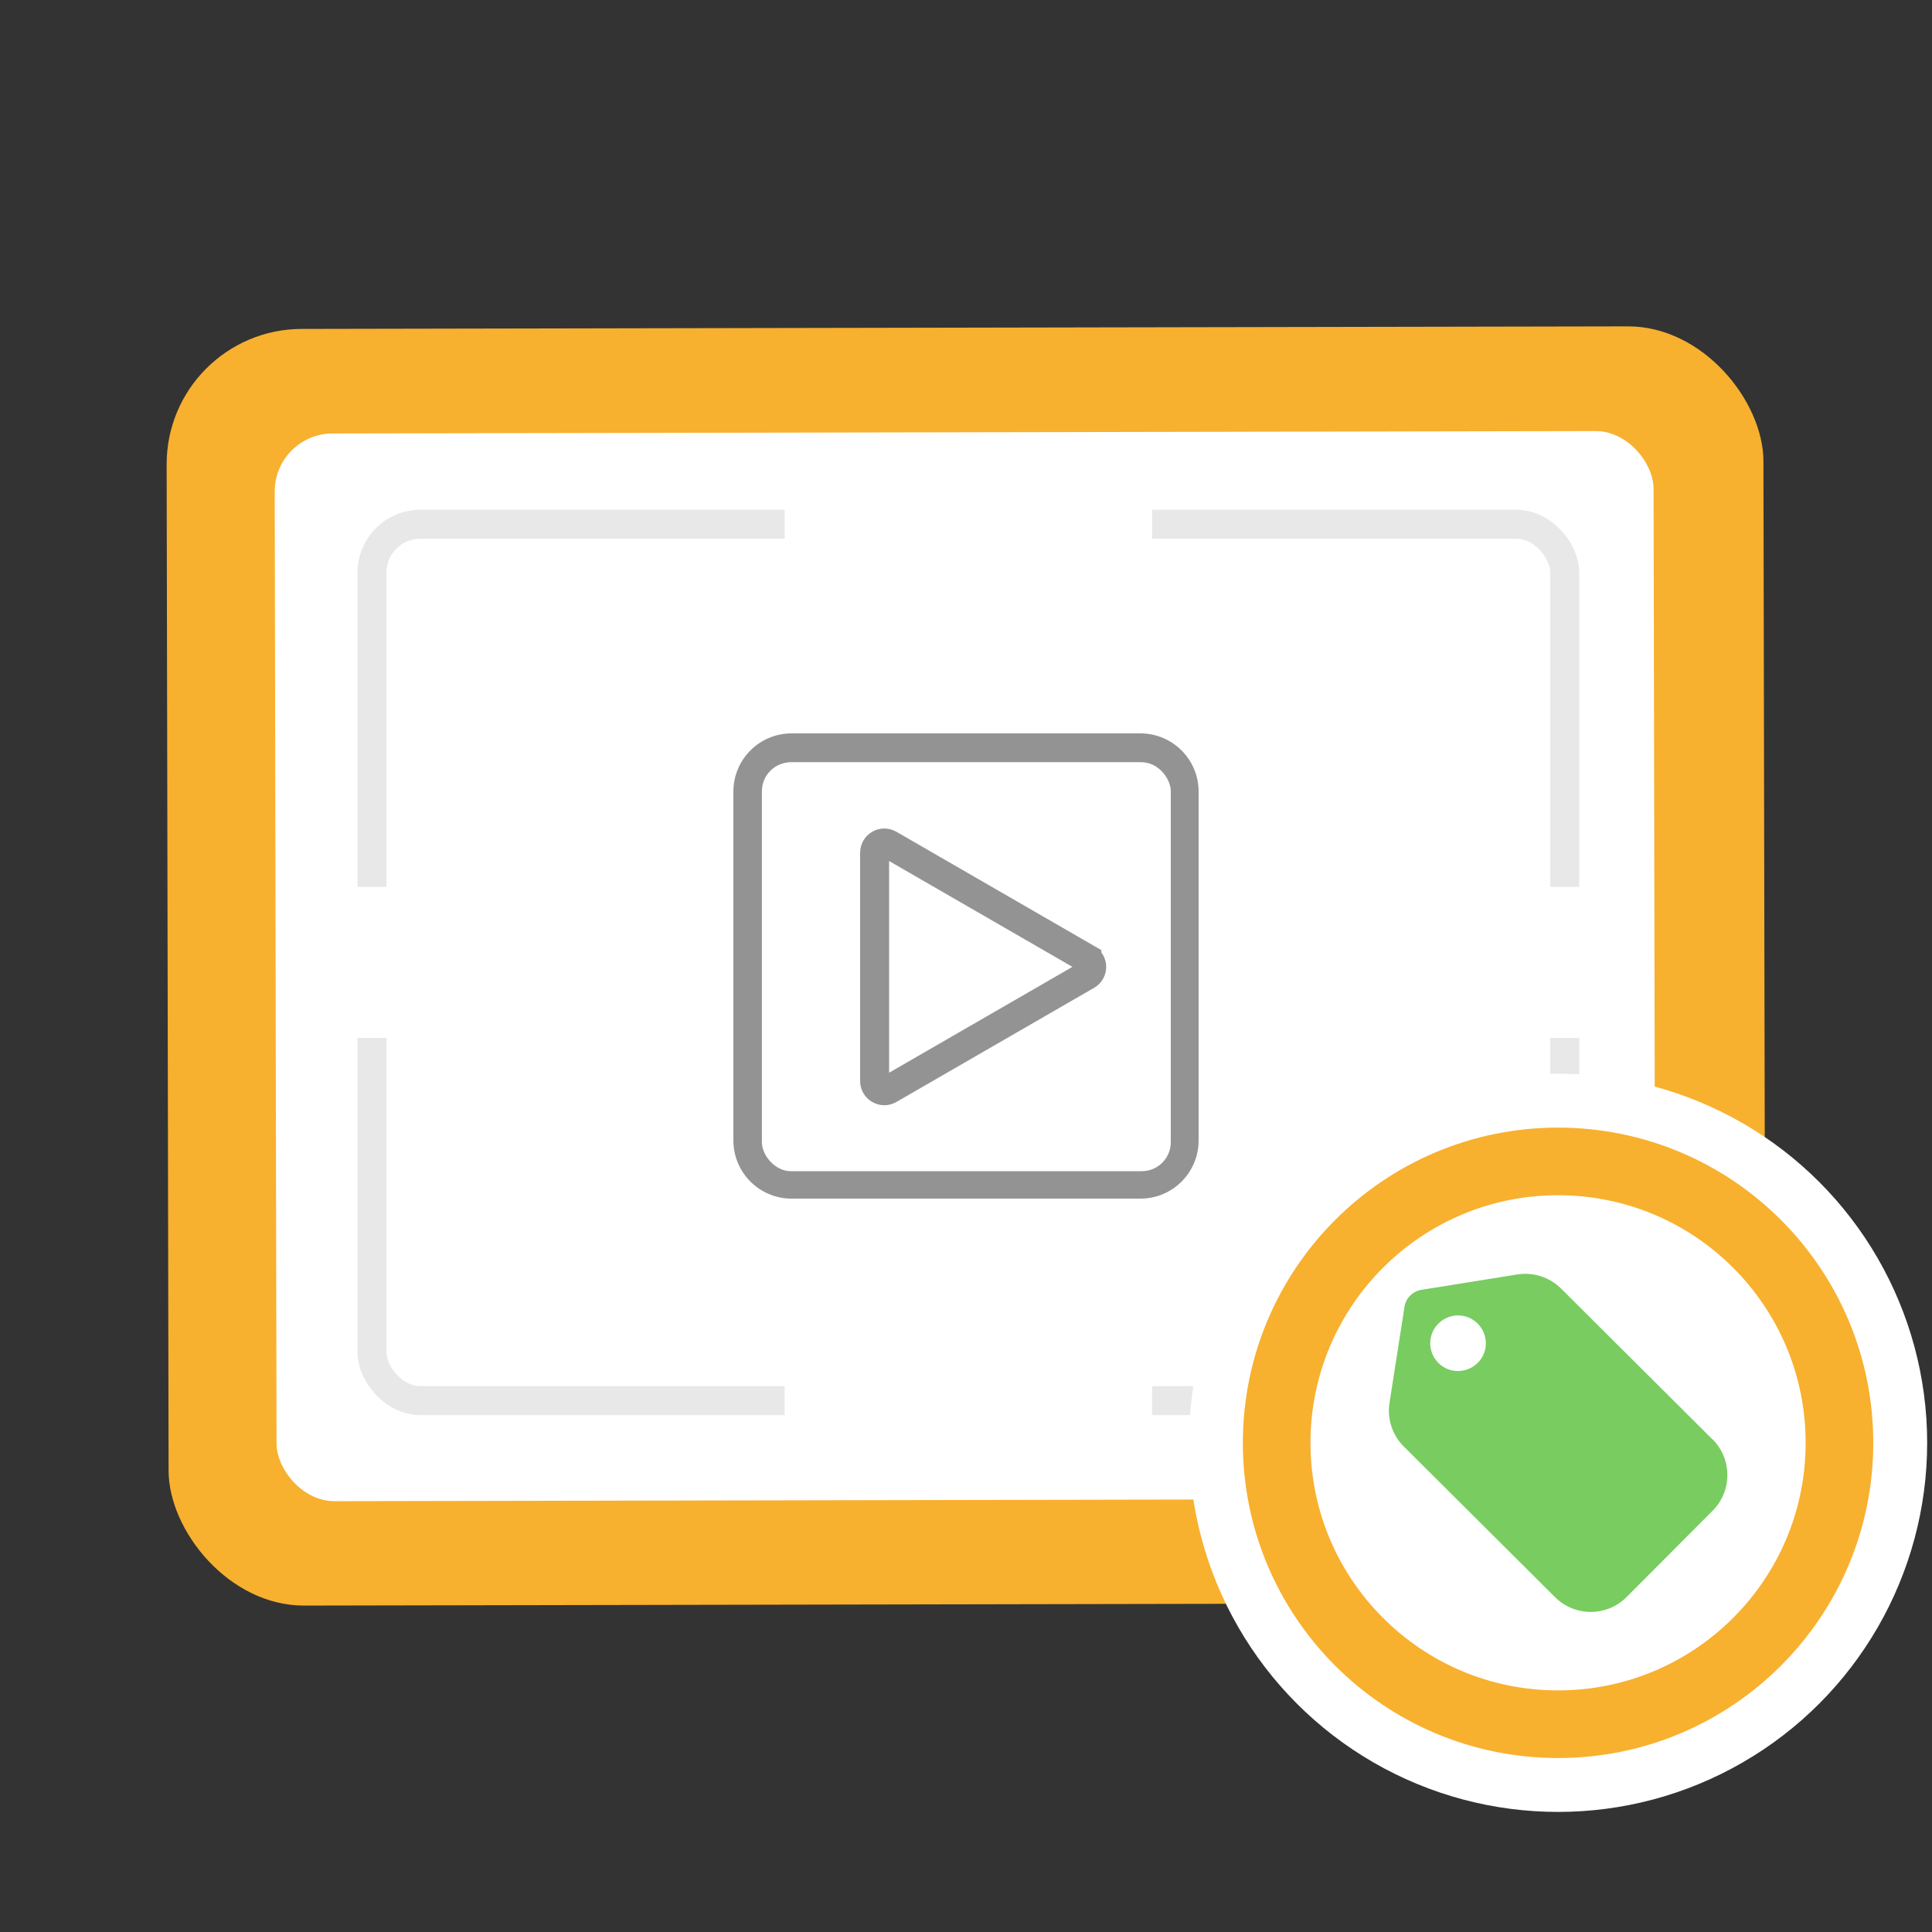 <?xml version="1.0" encoding="UTF-8"?>
<svg id="Layer_1" data-name="Layer 1" xmlns="http://www.w3.org/2000/svg" viewBox="0 0 200 200">
  <rect x="0" y="0" width="200" height="200" fill="#333333" stroke="none"/>
  <g>
    <rect x="17.35" y="33.92" width="165.3" height="132.16" rx="14" ry="14" transform="translate(-.19 .19) rotate(-.11)" fill="#f8b02f"/>
    <rect x="28.53" y="44.75" width="142.74" height="110.53" rx="6" ry="6" transform="translate(-.19 .19) rotate(-.11)" fill="#fff"/>
  </g>
  <g>
    <rect x="38.51" y="54.27" width="123.47" height="90.72" rx="5" ry="5" fill="#fff" stroke="#e8e8e8" stroke-miterlimit="133.33" stroke-width="3"/>
    <rect x="32.73" y="91.81" width="11.01" height="15.63" fill="#fff"/>
    <rect x="156.26" y="91.81" width="11.01" height="15.63" fill="#fff"/>
    <rect x="94.74" y="36.39" width="11.01" height="38.04" transform="translate(155.66 -44.83) rotate(90)" fill="#fff"/>
    <rect x="94.74" y="125.57" width="11.01" height="38.04" transform="translate(244.83 44.34) rotate(90)" fill="#fff"/>
    <g id="Page-1">
      <g id="Icon-Set">
        <path id="image-picture" d="M87.96,90.97c-2.37,0-4.1-2.73-2.2-5.21,2.48-1.89,5.21-.16,5.21,2.2,0,1.66-1.35,3.01-3.01,3.01h0ZM87.96,81.94,121.07,101.7l-9.03-9.22-14.96,15.22-6.11-6.19-12.04,11.04v-30.61c0-1.66,1.35-3.01,3.01-3.01h36.12c1.66,0,3.01,1.35,3.01,3.01v19.76h0ZM121.07,118.06c0,1.66-1.35,3.01-3.01,3.01h-7.78l-11.09-11.24,12.85-12.85,9.03,9.03v12.04h0ZM81.94,121.07c-1.66,0-3.01-1.35-3.01-3.01v-1.41l11.96-10.71,15.14,15.13h-24.08ZM118.06,75.92h-36.12c-3.33,0-6.02,2.7-6.02,6.02v36.12c0,3.33,2.7,6.02,6.02,6.02h36.12c3.33,0,6.02-2.7,6.02-6.02v-36.12c0-3.32-2.7-6.02-6.02-6.02h0Z" fill="#939393" fill-rule="evenodd"/>
      </g>
    </g>
  </g>
  <g>
    <circle cx="161.29" cy="149.36" r="38.21" fill="#fff"/>
    <circle cx="161.29" cy="149.36" r="29.13" fill="#fff" stroke="#f8b02f" stroke-miterlimit="10" stroke-width="7"/>
    <path d="M177.26,148.99l-15.66-15.6c-1.19-1.18-2.87-1.72-4.52-1.46l-9.85,1.58c-.97.12-1.74.89-1.85,1.86l-1.54,9.86c-.26,1.65.29,3.33,1.48,4.51l15.66,15.6c2.05,2.04,5.36,2.03,7.4-.01l8.91-8.94c2.04-2.05,2.03-5.36-.01-7.4ZM152.98,141.08c-.56.56-1.3.84-2.04.85s-1.48-.28-2.04-.84c-1.12-1.12-1.13-2.95,0-4.07,1.12-1.13,2.95-1.13,4.07,0,1.12,1.12,1.13,2.95,0,4.07Z" fill="#78cc60"/>
  </g>
  <rect x="78.87" y="78.91" width="42.33" height="42.33" rx="3" ry="3" fill="#fff"/>
  <path d="M112.51,99.22l-20.47-11.82c-.67-.38-1.5.1-1.5.87v23.64c0,.77.83,1.25,1.5.87l20.47-11.82c.67-.38.67-1.35,0-1.73Z" fill="#fff" stroke="#939393" stroke-miterlimit="133.33" stroke-width="3"/>
</svg>